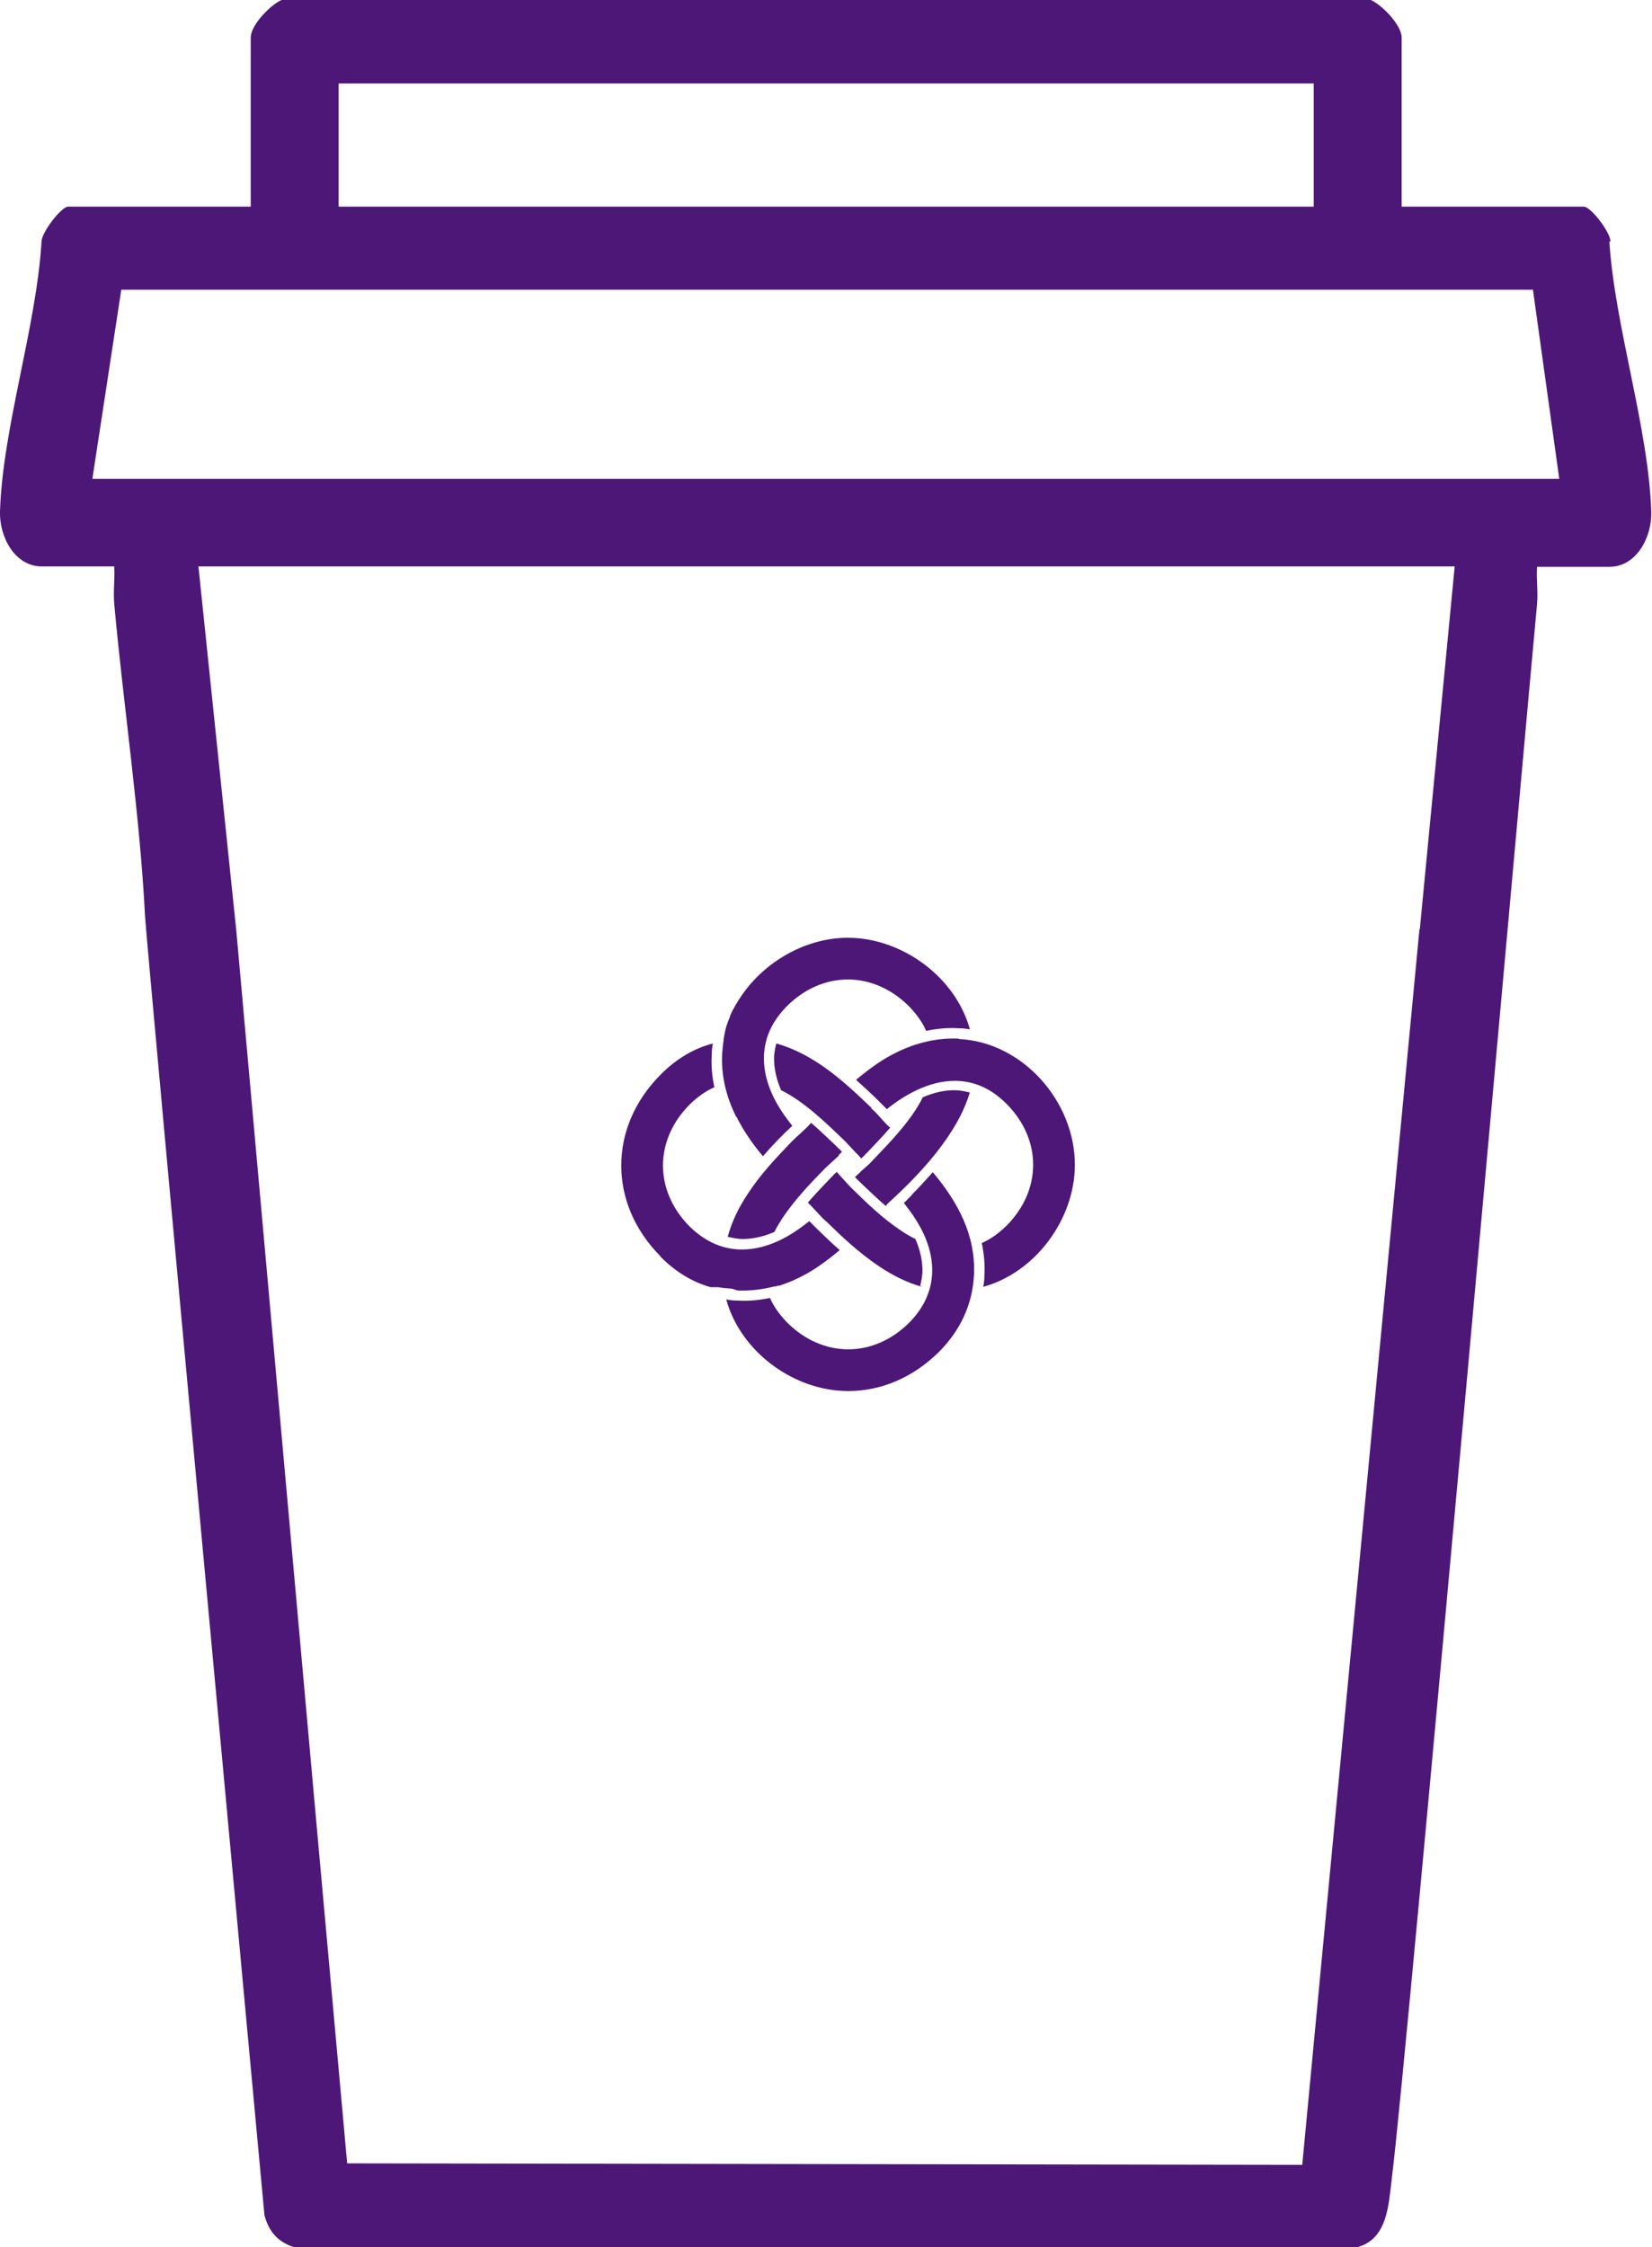 <svg id="Camada_2" data-name="Camada 2" xmlns="http://www.w3.org/2000/svg" viewBox="0 0 44.54 60.58">
  <defs>
    <style>
      .cls-1, .cls-2 {
        fill: #4d1777;
      }

      .cls-2 {
        fill-rule: evenodd;
      }
    </style>
  </defs>
  <g id="Camada_1-2" data-name="Camada 1">
    <g>
      <g>
        <path class="cls-2" d="M25.85,28c-.78-.04-1.54.23-2.18.66h0c-.22.15-.41.3-.59.45.21.19.41.37.61.57.03.03.06.06.09.09.02.02.07.07.13.13,1.09-.87,2.27-1.09,3.21-.16.98.97.98,2.35,0,3.32-.21.2-.42.35-.65.45.06.29.09.58.07.88,0,.1-.01.2-.03.3,1.42-.39,2.47-1.84,2.47-3.29,0-1.7-1.4-3.31-3.13-3.39Z"></path>
        <path class="cls-2" d="M23.5,29.87c-.75-.72-1.54-1.45-2.57-1.74-.03.12-.05.23-.06.35-.01.3.06.61.19.91.63.31,1.23.9,1.72,1.37.03.03.16.17.3.32h0s.06.06.06.06c.03.03.05.06.08.09.05-.05.09-.08.1-.1l.07-.07c.21-.22.42-.44.61-.66-.15-.13-.28-.3-.42-.44l-.09-.08"></path>
        <path class="cls-2" d="M26.14,29.45c-.12-.03-.23-.05-.35-.06-.3-.01-.61.06-.91.19-.31.63-.9,1.23-1.37,1.72-.02.03-.15.15-.29.27h0s-.05.05-.08.08c-.03.03-.06.05-.09.08.05.05.08.09.1.1l.07.07c.22.21.44.42.66.61l.06-.07c.85-.77,1.88-1.86,2.21-3Z"></path>
        <path class="cls-2" d="M24.81,34.66c.03-.12.05-.23.06-.35.01-.3-.06-.61-.19-.91-.13-.06-.26-.14-.38-.22-.5-.33-.91-.73-1.34-1.15-.03-.03-.2-.21-.35-.38h0s0,0,0,0h0s0,0,0,0h0s0,0,0,0h0s0,0,0,0h0s0,0,0,0h0s0,0,0,0h0s0,0,0,0h0s0,0,0,0h0s0,0,0,0h0s0,0,0,0h0s0,0,0,0h0s0,0,0,0h0s-.05-.06-.05-.06c-.05.05-.09.08-.1.1l-.07.07c-.21.22-.42.44-.61.66.14.13.28.3.42.44l.09.08c.21.2.41.4.63.59h0c.24.21.5.42.8.62h0c.36.24.74.43,1.14.54Z"></path>
        <path class="cls-2" d="M22.61,31.14h0s.06-.06.09-.09c-.05-.05-.08-.09-.1-.1l-.07-.07c-.22-.21-.44-.42-.66-.61-.16.18-.35.33-.52.5-.45.47-.85.89-1.2,1.43h0c-.24.36-.42.74-.53,1.14.12.03.23.05.35.06.3.01.61-.06.91-.19.06-.13.14-.25.22-.38.34-.5.72-.9,1.15-1.34.03-.03.21-.19.37-.34h0Z"></path>
        <path class="cls-2" d="M24.59,32.21s-.06.06-.09.09c-.02.02-.07.07-.13.13.1.13.2.26.29.4.37.56.59,1.23.41,1.9h0s-.01.04-.02.06h0c-.09.3-.26.58-.52.85-.97.98-2.35.98-3.32,0-.2-.21-.35-.42-.45-.65-.29.06-.58.09-.88.07-.1,0-.2-.01-.3-.03.39,1.42,1.83,2.47,3.29,2.47.87,0,1.73-.35,2.44-1.05h0l.02-.02h0c.57-.58.89-1.27.93-2.06.05-1.08-.44-1.97-1.11-2.77-.19.21-.37.41-.57.61Z"></path>
        <path class="cls-2" d="M19.86,30.11h0s0,0,0,0h0s0,0,0,0c.02.03.03.07.05.1h0c.07.13.14.25.22.37h0c.14.22.29.41.44.59.24-.28.52-.57.79-.82-.1-.13-.2-.26-.29-.4-.37-.56-.59-1.24-.41-1.9.09-.35.29-.65.54-.91.97-.98,2.35-.98,3.32,0,.2.21.35.42.45.65.29-.06.58-.09.88-.07.1,0,.2.01.3.03-.39-1.42-1.84-2.47-3.29-2.47-1.14,0-2.27.65-2.9,1.61-.01.02-.03.04-.04.06-.03.04-.05.09-.08.13-.02.04-.04.07-.06.11,0,.01-.01.02-.02.03-.03.07-.07.14-.09.21,0,.02-.01.03-.02.05-.01.04-.03.07-.04.11-.01.04-.03.08-.04.12,0,.03-.02.06-.02.09-.01.05-.02.1-.03.15,0,.02,0,.04-.01.05,0,.01,0,.03,0,.04h0c-.02.13-.03.25-.04.37-.03.59.11,1.16.38,1.7h0Z"></path>
        <path class="cls-2" d="M19.89,34.79c.3.01.61-.02.9-.09h0s.06-.01.08-.02h.02s0,0,0,0h.04s.02-.02.02-.02h0s.02,0,.02,0h0s.02,0,.02,0h0s.02,0,.02,0c.09-.03.17-.06.25-.09h0c.27-.11.54-.25.79-.42h0c.22-.15.41-.3.59-.45-.21-.18-.4-.37-.61-.57h0s0,0,0,0l-.08-.08s-.07-.07-.13-.13c-.13.1-.26.2-.4.29-.56.37-1.24.59-1.9.41h0c-.32-.09-.62-.26-.91-.54-.98-.97-.98-2.35,0-3.32.21-.2.42-.35.65-.45-.06-.29-.09-.58-.07-.88,0-.1.01-.2.03-.3-.5.13-.97.4-1.4.83h0l-.02.02h0c-.7.71-1.05,1.57-1.05,2.44s.35,1.73,1.05,2.44h0s.02.03.02.03h0c.39.39.82.65,1.27.79h.01s.03.01.05.02h0s.01,0,.01,0h0s.01,0,.01,0h.01s.01,0,.01,0h0s.01,0,.01,0h.01s0,0,0,0h.01s.01,0,.01,0h0s0,0,0,0h.01s0,0,0,0h0s0,0,0,0h0s0,0,0,0h0s.01,0,.01,0h.01s.01,0,.01,0h0s0,0,0,0h.01s0,0,0,0h0s.01,0,.01,0h0s0,0,0,0h.01s.01,0,.01,0h0s.01,0,.01,0h0s0,0,0,0h0s0,0,0,0h0s.01,0,.01,0h0s0,0,0,0h.02s.01,0,.01,0h0c.12.02.24.03.37.04Z"></path>
      </g>
      <path class="cls-1" d="M43.42,6.51c0-.25-.53-.94-.72-.94h-4.91V1.01c0-.33-.52-.87-.83-1.01H7.59c-.31.14-.83.68-.83,1.01v4.56H1.84c-.19,0-.72.7-.72.94C.98,8.82.07,11.54,0,13.79c-.02.67.39,1.48,1.13,1.48h1.95c.02.33-.03.67,0,1.01.25,2.76.69,5.66.83,8.41.04.79,3.22,35.03,3.22,35.03.12.44.36.72.8.86h28.66c.84-.22.85-1.19.94-1.9.39-3.06,3.65-39.64,3.91-42.39.03-.33-.02-.67,0-1.01h1.95c.74,0,1.15-.81,1.13-1.48-.07-2.26-.98-4.98-1.13-7.29ZM9.13,2.25h26.29v3.32H9.13v-3.32ZM38.27,25.05l-3.16,33.31-25.75-.04-.82-9.07-2.17-24.17-1.02-9.81h33.87l-.94,9.78ZM2.49,12.91l.78-5.1h38.06s.71,5.1.71,5.1H2.49Z"></path>
    </g>
  </g>
</svg>